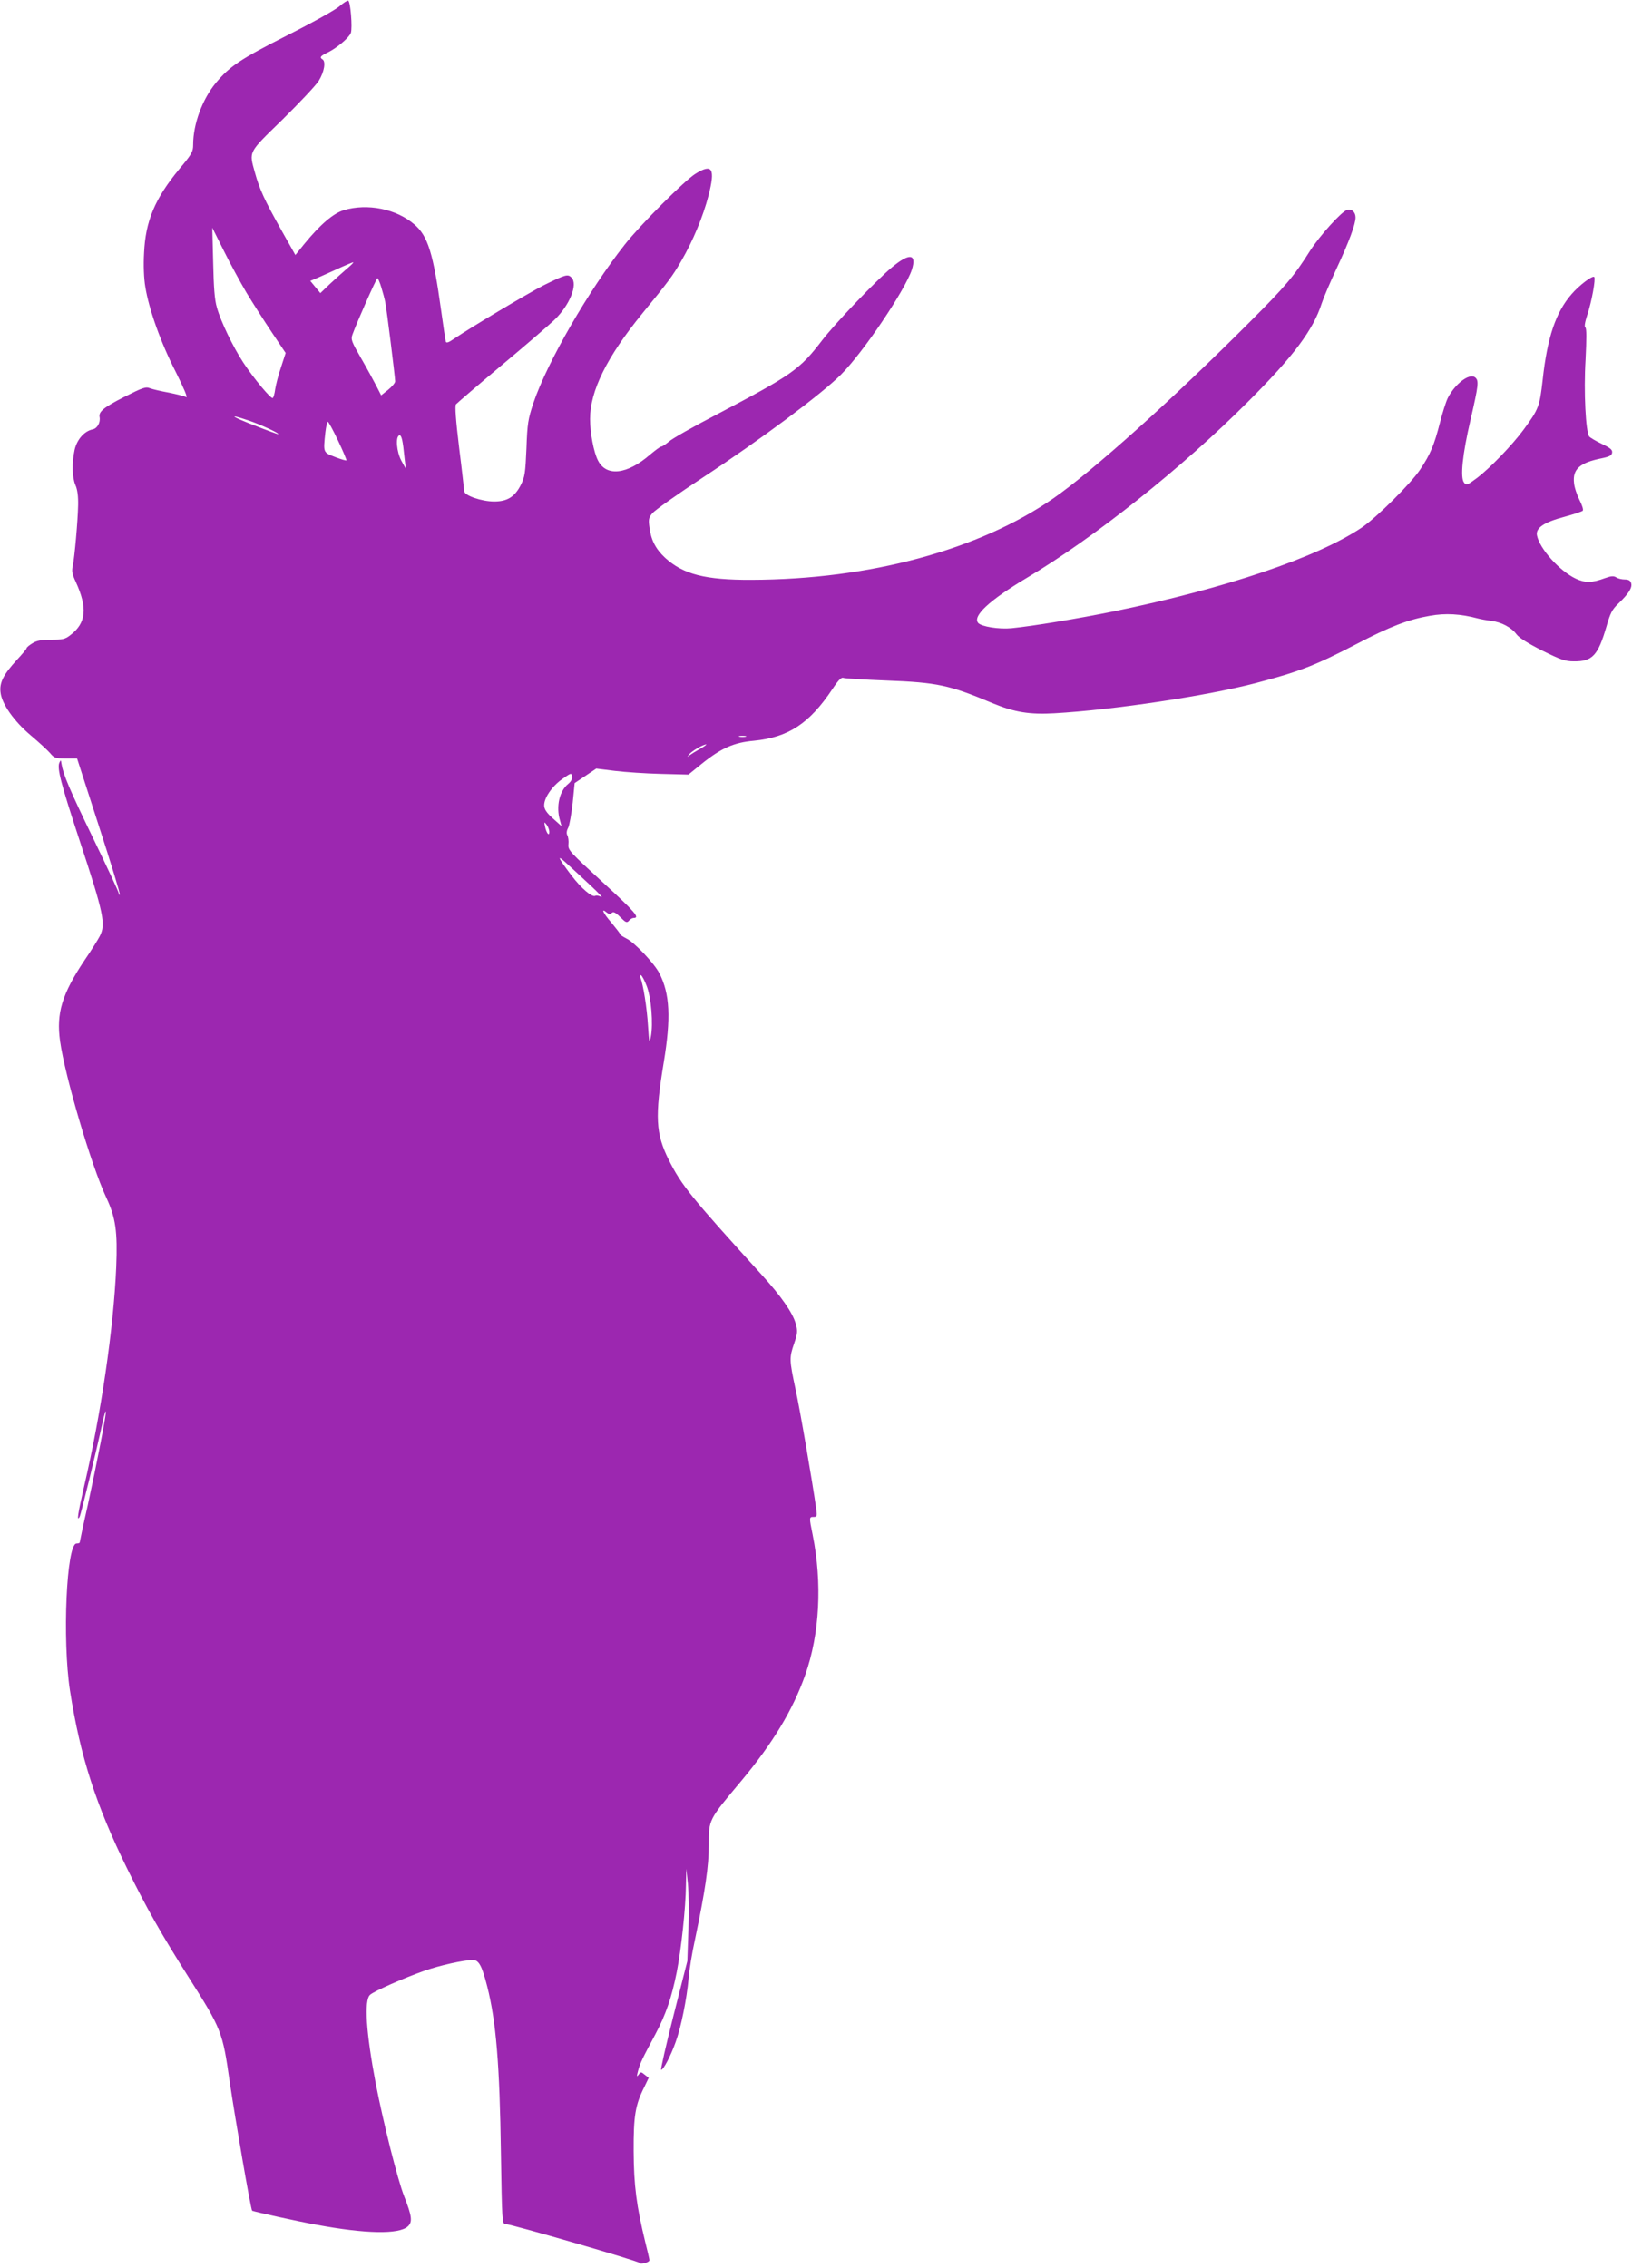 <?xml version="1.0" standalone="no"?>
<!DOCTYPE svg PUBLIC "-//W3C//DTD SVG 20010904//EN"
 "http://www.w3.org/TR/2001/REC-SVG-20010904/DTD/svg10.dtd">
<svg version="1.0" xmlns="http://www.w3.org/2000/svg"
 width="921pt" height="1280pt" viewBox="0 0 921 1280"
 preserveAspectRatio="xMidYMid meet">
<g transform="translate(0,1280) scale(0.1,-0.1)"
fill="#9c27b0" stroke="none">
<path d="M1915 12764 c-21 -19 -154 -93 -295 -164 -262 -133 -323 -173 -402
-268 -76 -92 -128 -232 -128 -349 0 -39 -7 -52 -79 -138 -137 -166 -190 -293
-198 -473 -4 -68 -1 -144 7 -190 20 -126 87 -315 171 -479 46 -92 70 -149 60
-144 -9 5 -53 16 -96 25 -44 8 -93 19 -108 25 -25 10 -41 4 -148 -50 -112 -57
-143 -82 -137 -112 6 -31 -13 -65 -39 -70 -48 -10 -89 -58 -102 -116 -16 -74
-14 -155 5 -199 11 -24 16 -62 15 -112 -2 -94 -20 -293 -30 -342 -7 -30 -4
-47 16 -90 68 -148 60 -234 -30 -302 -29 -23 -44 -26 -108 -26 -56 0 -82 -5
-106 -20 -18 -11 -33 -23 -33 -28 0 -4 -25 -34 -56 -67 -74 -81 -98 -127 -91
-182 7 -65 76 -163 171 -243 45 -38 93 -82 108 -99 24 -29 31 -31 90 -31 l63
0 123 -381 c68 -209 121 -383 118 -387 -3 -3 -6 0 -6 8 0 7 -65 146 -144 309
-134 277 -169 360 -179 421 -3 23 -4 23 -12 6 -14 -31 10 -122 115 -441 136
-411 148 -471 113 -538 -9 -18 -47 -79 -86 -136 -127 -190 -160 -299 -138
-456 28 -200 176 -702 261 -883 53 -113 64 -192 56 -392 -15 -348 -85 -825
-182 -1241 -34 -148 -42 -199 -25 -169 8 13 96 376 132 543 7 31 14 55 16 53
6 -5 -50 -292 -101 -527 -26 -114 -46 -210 -46 -213 0 -3 -8 -6 -18 -6 -57 0
-81 -544 -37 -830 58 -372 146 -645 324 -1007 110 -224 191 -366 344 -608 188
-296 193 -310 233 -590 30 -205 120 -727 127 -730 13 -6 261 -61 362 -79 279
-52 466 -55 516 -10 28 25 24 58 -20 170 -38 97 -118 417 -161 639 -54 285
-66 467 -32 498 22 21 191 95 304 135 87 31 226 62 277 62 33 0 51 -33 80
-147 51 -200 71 -443 78 -946 6 -380 7 -397 25 -397 30 0 753 -209 756 -219 4
-12 57 2 57 15 0 5 -10 50 -23 100 -50 206 -65 321 -66 514 -1 201 9 262 61
365 l24 50 -22 17 c-21 17 -22 18 -35 1 -11 -15 -12 -12 -3 22 12 44 21 63 97
205 59 111 92 206 121 351 25 126 51 364 52 491 l2 93 9 -85 c5 -47 6 -164 3
-260 l-6 -176 -78 -307 c-43 -169 -74 -307 -70 -307 13 0 55 80 82 157 31 84
63 246 73 358 3 44 19 143 36 220 58 276 78 415 78 533 0 146 -3 140 183 362
178 213 292 402 361 598 82 231 97 519 42 792 -20 98 -20 100 5 100 20 0 21 4
15 48 -21 148 -91 557 -117 675 -35 165 -35 175 -7 257 19 56 20 69 9 109 -16
61 -82 156 -193 278 -397 437 -452 504 -524 648 -74 149 -79 243 -28 551 41
250 35 385 -25 502 -28 55 -142 176 -186 196 -19 10 -35 20 -35 24 0 4 -23 33
-50 66 -47 54 -61 86 -25 56 12 -10 19 -10 27 -2 9 9 21 4 48 -23 32 -32 38
-34 50 -20 7 8 18 15 26 15 37 0 8 34 -173 200 -189 174 -198 183 -195 215 2
19 -1 42 -6 51 -6 11 -5 26 5 44 7 15 18 78 25 140 l11 111 61 41 61 41 105
-13 c58 -7 175 -15 260 -17 l155 -4 74 60 c110 89 182 121 295 131 195 19 314
97 444 292 33 50 50 67 61 63 9 -4 117 -10 241 -15 291 -11 356 -25 604 -129
121 -50 207 -64 346 -56 335 19 864 99 1135 170 246 64 340 101 569 220 191
100 294 139 415 160 88 16 174 11 271 -15 19 -5 54 -11 77 -14 55 -6 113 -37
141 -75 15 -20 62 -50 145 -92 105 -52 130 -61 179 -61 105 -1 136 33 184 197
22 77 32 96 69 131 58 56 78 89 70 114 -4 14 -15 20 -36 20 -16 0 -38 5 -48
12 -15 9 -28 8 -62 -4 -76 -28 -112 -28 -165 -4 -92 43 -205 169 -220 244 -9
43 39 75 156 106 51 14 97 29 102 34 5 5 -3 31 -18 60 -14 28 -29 71 -31 96
-9 78 31 115 157 140 43 9 56 16 58 32 2 16 -10 26 -58 49 -34 16 -65 35 -71
41 -20 25 -32 253 -21 434 6 120 6 177 -1 182 -7 4 -3 29 11 72 25 75 48 203
39 213 -10 10 -85 -47 -128 -97 -89 -102 -137 -244 -163 -483 -17 -151 -22
-165 -108 -282 -64 -87 -190 -217 -261 -271 -58 -43 -62 -45 -75 -27 -22 29
-9 157 37 355 45 195 48 220 26 238 -32 26 -112 -34 -154 -115 -11 -22 -31
-86 -45 -141 -32 -125 -54 -178 -111 -263 -52 -79 -247 -272 -330 -328 -251
-169 -771 -344 -1400 -473 -202 -41 -455 -83 -576 -95 -71 -7 -171 9 -189 30
-32 39 64 128 273 253 386 230 877 621 1252 997 255 255 366 403 414 553 10
31 48 120 84 197 70 150 107 250 107 288 0 31 -23 51 -49 42 -31 -10 -153
-145 -207 -229 -91 -144 -138 -200 -339 -401 -437 -438 -888 -843 -1110 -997
-419 -291 -1036 -458 -1705 -460 -260 -1 -384 31 -486 124 -53 49 -80 100 -89
173 -6 43 -4 54 16 78 12 16 142 108 288 204 323 212 667 469 776 578 126 125
363 478 401 593 29 91 -14 96 -113 13 -89 -74 -320 -316 -393 -411 -128 -167
-169 -195 -599 -421 -129 -67 -249 -135 -266 -151 -18 -15 -37 -28 -43 -28 -6
0 -34 -21 -64 -46 -129 -112 -246 -125 -293 -33 -24 46 -45 155 -45 235 0 158
95 350 294 594 149 182 172 213 220 296 67 115 124 253 154 369 40 155 22 184
-74 124 -62 -39 -309 -286 -398 -399 -203 -257 -439 -666 -516 -895 -30 -91
-34 -115 -39 -255 -6 -138 -9 -161 -31 -205 -34 -68 -76 -95 -151 -95 -71 0
-169 34 -169 58 -1 9 -13 121 -29 247 -19 156 -24 234 -18 243 6 7 121 106
256 219 135 113 270 229 299 257 87 83 135 202 97 240 -21 21 -33 17 -157 -44
-88 -45 -404 -233 -506 -302 -30 -21 -43 -25 -46 -16 -2 7 -14 85 -26 173 -45
327 -75 424 -152 489 -101 87 -264 120 -398 80 -59 -18 -133 -81 -223 -191
l-50 -62 -80 142 c-94 168 -122 228 -148 322 -34 123 -41 109 155 300 95 94
188 192 205 219 31 50 41 109 21 121 -18 11 -11 20 30 39 51 25 119 82 130
110 10 28 -2 179 -15 182 -5 2 -28 -13 -50 -32z m-525 -1614 c35 -58 99 -158
143 -224 l79 -118 -26 -80 c-15 -43 -29 -99 -33 -124 -3 -24 -9 -47 -14 -50
-10 -6 -106 109 -166 200 -57 87 -128 233 -149 311 -13 43 -18 114 -21 255
l-5 195 65 -130 c35 -71 93 -177 127 -235z m568 134 c-23 -20 -67 -59 -97 -87
l-53 -51 -29 35 -28 34 22 9 c12 5 65 28 117 52 52 24 99 44 103 44 5 0 -11
-16 -35 -36z m194 -106 c9 -29 19 -66 22 -83 8 -37 56 -424 56 -447 0 -9 -18
-30 -40 -48 l-39 -31 -27 53 c-15 29 -53 99 -86 156 -54 94 -59 106 -49 134
23 65 135 318 141 318 3 0 14 -24 22 -52z m-746 -752 c63 -21 178 -74 163 -76
-3 0 -64 22 -135 50 -133 51 -151 68 -28 26z m502 -113 c28 -59 49 -109 47
-111 -2 -2 -31 6 -64 19 -68 27 -67 23 -55 138 4 33 10 61 14 61 4 0 30 -48
58 -107z m375 -98 l7 -60 -25 45 c-27 50 -34 135 -12 143 13 4 20 -26 30 -128z
m1925 -1572 c-10 -2 -26 -2 -35 0 -10 3 -2 5 17 5 19 0 27 -2 18 -5z m-258
-69 c-25 -14 -52 -31 -60 -37 -13 -11 -13 -10 -1 6 15 19 78 56 96 56 6 1 -10
-11 -35 -25z m-744 -198 c-49 -40 -69 -127 -46 -205 l9 -33 -48 43 c-36 32
-49 52 -50 72 -2 43 44 110 102 151 50 35 52 36 55 15 3 -14 -5 -29 -22 -43z
m-106 -270 c0 -28 -16 -8 -24 29 -6 28 -5 29 9 11 8 -11 15 -29 15 -40z m235
-305 c44 -41 70 -69 57 -62 -12 7 -27 9 -32 6 -18 -11 -80 42 -136 116 -79
105 -85 121 -23 64 30 -27 90 -83 134 -124z m316 -569 c24 -65 36 -209 22
-282 -8 -41 -10 -36 -16 60 -6 102 -27 234 -43 274 -5 13 -4 17 4 12 6 -3 21
-32 33 -64z"/>
</g>
</svg>
